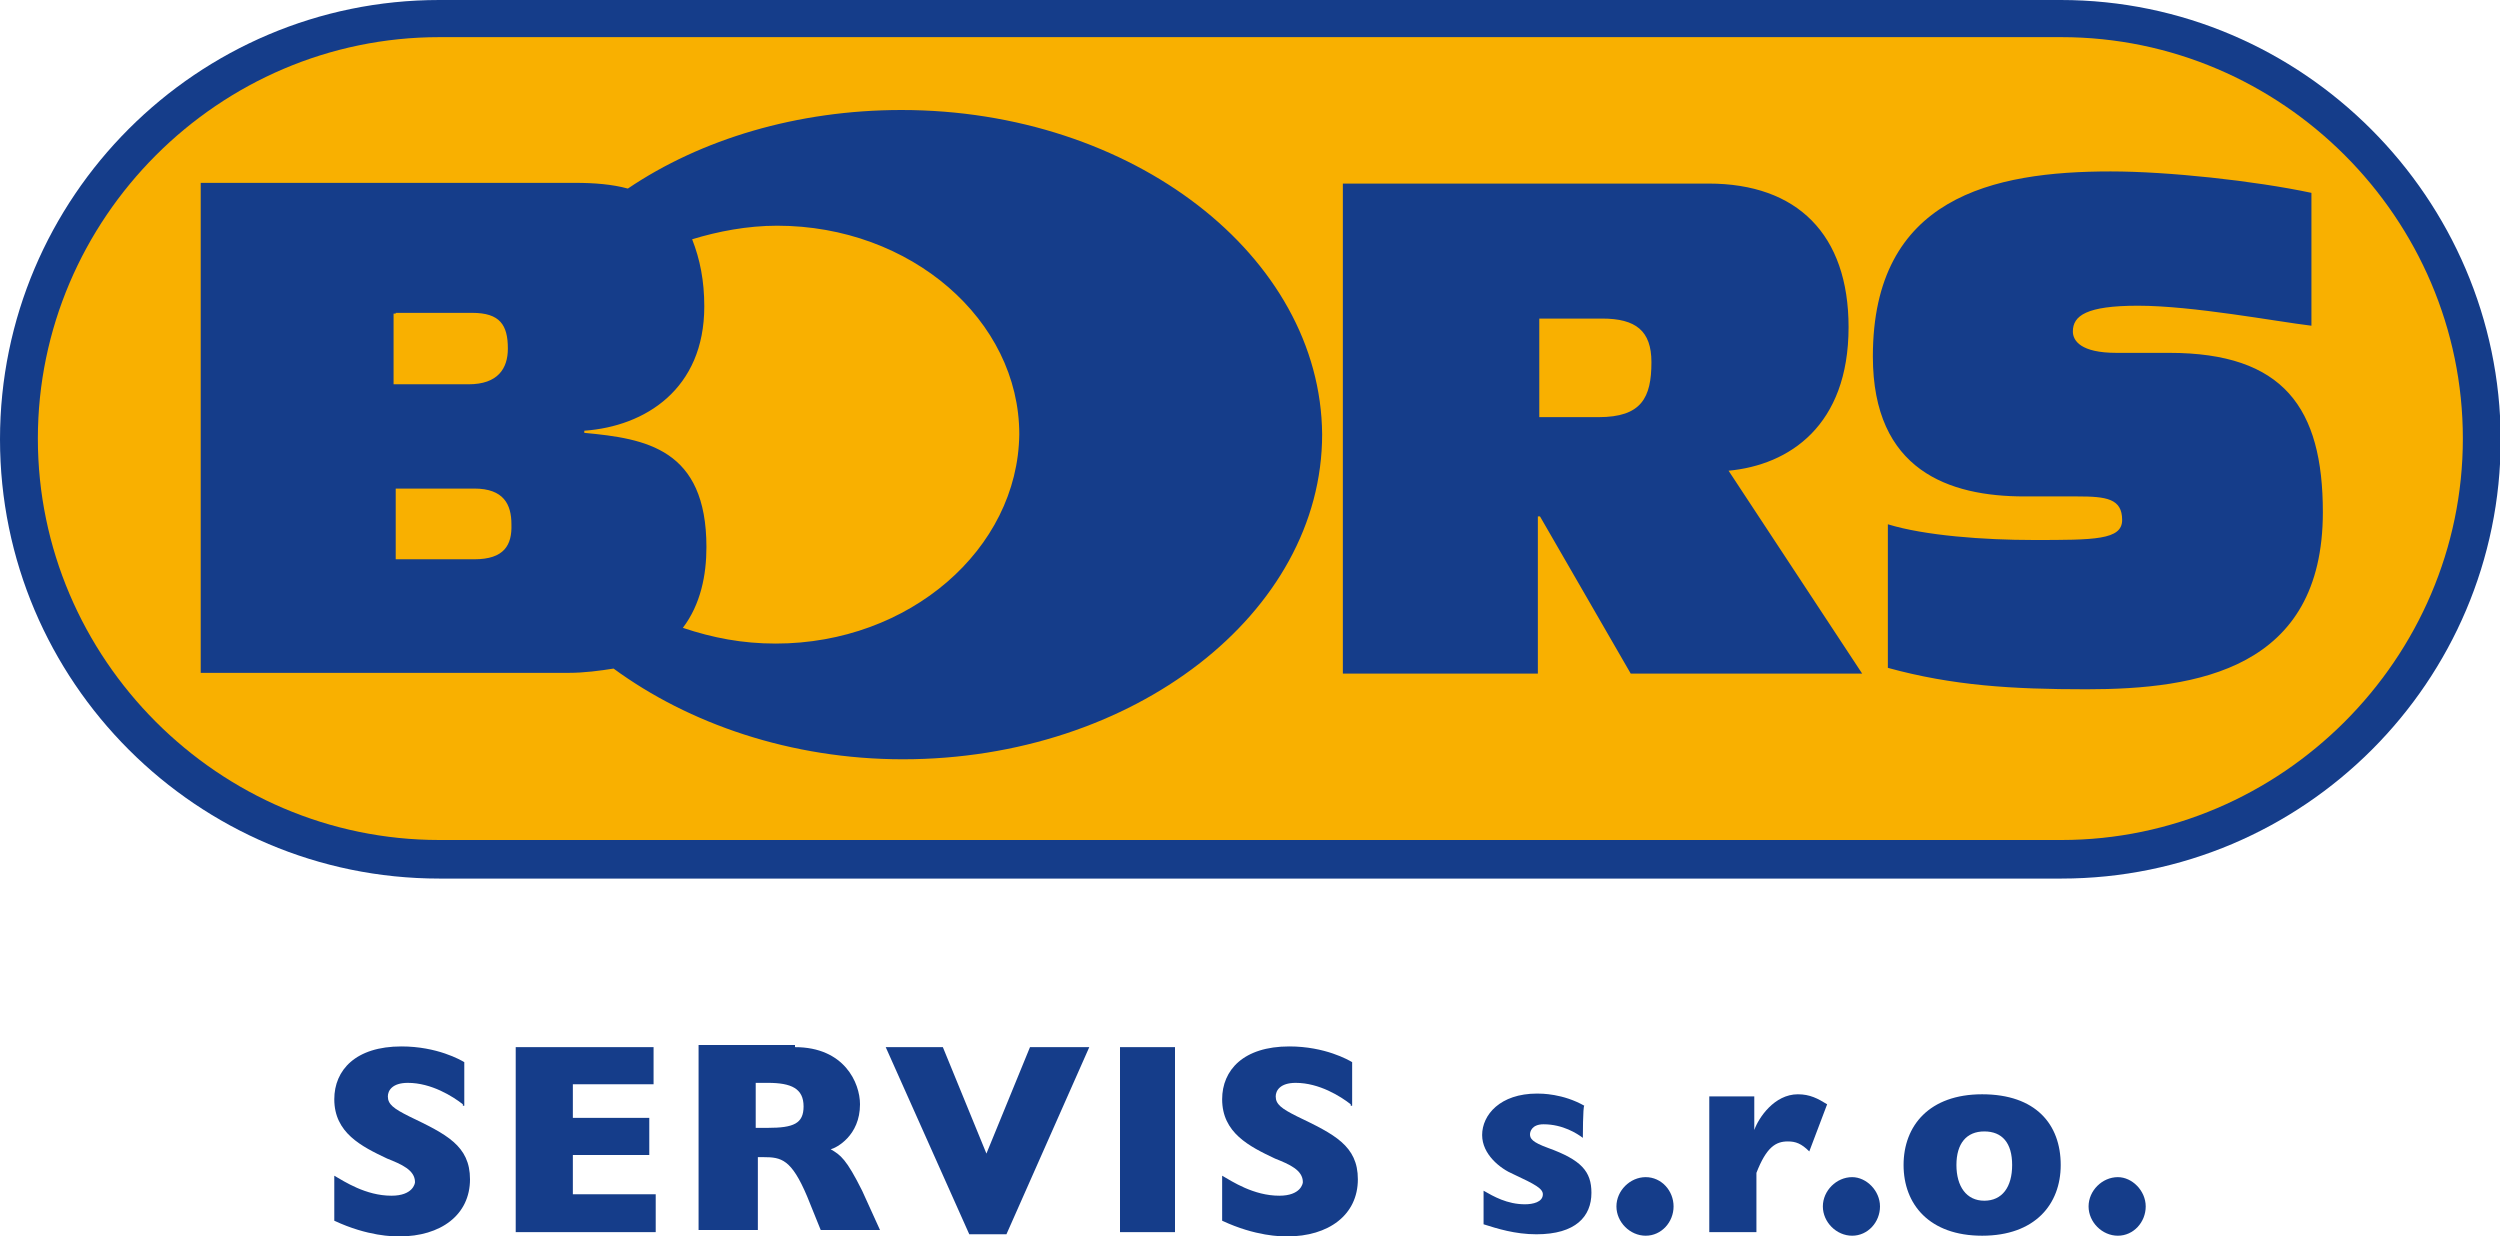 <?xml version="1.0" encoding="UTF-8"?> <!-- Generator: Adobe Illustrator 25.4.1, SVG Export Plug-In . SVG Version: 6.00 Build 0) --> <svg xmlns="http://www.w3.org/2000/svg" xmlns:xlink="http://www.w3.org/1999/xlink" version="1.1" id="Vrstva_1" x="0px" y="0px" width="350px" height="173.1px" viewBox="0 0 350 173.1" style="enable-background:new 0 0 350 173.1;" xml:space="preserve"> <style type="text/css"> .st0{fill:#153D8A;} .st1{fill:#F9B000;} </style> <g> <g> <g> <g> <path class="st0" d="M288.5,0H61.5C27.6,0,0,27.6,0,61.5s27.6,61.5,61.5,61.5h227.1c33.9,0,61.5-27.6,61.5-61.5 C350,27.8,322.4,0,288.5,0"></path> <path class="st1" d="M61.5,5.2h227.1c30.9,0,56.2,25.4,56.2,56.2s-25.4,56.2-56.2,56.2H61.5c-30.9,0-56.2-25.4-56.2-56.2 S30.6,5.2,61.5,5.2"></path> <path class="st0" d="M108.6,90.1c-4.7,0-8.8-0.8-13-2.2c2.5-3.3,3.3-7.4,3.3-11.3c0-13.8-8.5-15.2-17.1-16v-0.3 c8.5-0.6,16.8-5.8,16.8-17.4c0-3.6-0.6-6.6-1.7-9.4c3.6-1.1,7.7-1.9,11.9-1.9c18.7,0,33.9,13.2,33.9,29.2 C142.5,76.9,127.3,90.1,108.6,90.1 M66.4,78.3h-11v-9.9h11c4.1,0,5.2,2.2,5.2,5C71.7,76.3,70.6,78.3,66.4,78.3 M55.4,43.8h10.7 c3.9,0,5,1.7,5,5c0,2.8-1.4,5-5.5,5H55.1v-9.9H55.4z M126.2,15.4c-14.6,0-28.1,4.1-38.3,11c-2.2-0.6-4.7-0.8-7.4-0.8H28.1v68.6 h51.5c2.2,0,4.4-0.3,6.3-0.6c10.5,7.7,24.8,12.7,40.5,12.7c32.2,0,58.7-20.4,58.7-45.5C184.9,35.8,158.5,15.4,126.2,15.4 M260.7,94.3L242,65.9c8.5-0.8,16.8-6.3,16.8-20.1c0-13-7.2-20.1-19.6-20.1H188v68.6h27.3v-22h0.3l12.7,22H260.7z M231.2,50.7 c0,5-1.4,7.7-7.4,7.7h-8.3V44.6h8.8C229,44.6,231.2,46.3,231.2,50.7 M325.2,71.7c0-14.6-5.5-22.3-21.5-22.3h-7.4 c-5,0-6.1-1.7-6.1-3c0-2.2,1.9-3.6,9.1-3.6c7.7,0,19.3,2.2,24.3,2.8V27c-8-1.7-20.1-3-28.1-3c-16.5,0-33.3,3.6-33.3,25.9 c0,16,10.7,19.6,21.2,19.6h7.4c4.1,0,6.3,0.3,6.3,3.3c0,2.8-3.9,2.8-12.4,2.8c-6.9,0-15.2-0.6-20.4-2.2v20.1 c9.1,2.5,17.4,3,27.8,3C307.6,96.5,325.2,93.7,325.2,71.7"></path> </g> </g> </g> <g> <path class="st0" d="M64.8,154.6c-1.4-1.1-4.4-3-7.7-3c-2.2,0-2.8,1.1-2.8,1.9c0,1.1,0.8,1.7,3,2.8c5.2,2.5,8.5,4.1,8.5,8.8 c0,5-4.1,8-9.9,8c-0.8,0-4.4,0-9.1-2.2v-6.3c1.4,0.8,4.4,2.8,8,2.8c3,0,3.3-1.7,3.3-1.9c0-1.7-1.9-2.5-3.9-3.3 c-3.6-1.7-7.4-3.6-7.4-8.3c0-4.1,3-7.4,9.4-7.4c5,0,8.3,1.9,8.8,2.2v6.1H64.8z"></path> <path class="st0" d="M91.8,167.3v5.2H72.2v-25.9h19.3v5.2H80.2v4.7h10.7v5.2H80.2v5.5H91.8z"></path> <path class="st0" d="M111.3,146.6c6.9,0,9.1,5,9.1,8c0,4.4-3.3,6.1-4.1,6.3c1.4,0.8,2.2,1.4,4.4,5.8l2.5,5.5h-8.3l-1.9-4.7 c-2.2-5.2-3.6-5.5-6.1-5.5h-0.8v10.2h-8.3v-25.9h13.5V146.6z M105.8,151.6v6.3h1.7c3.6,0,5-0.6,5-3c0-2.5-1.7-3.3-5-3.3H105.8z"></path> <path class="st0" d="M132,146.6l6.1,14.9l6.1-14.9h8.3l-11.6,26.2h-5.2L124,146.6C124,146.6,132,146.6,132,146.6z"></path> <path class="st0" d="M164.5,146.6v25.9h-7.7v-25.9C156.8,146.6,164.5,146.6,164.5,146.6z"></path> <path class="st0" d="M189.1,154.6c-1.4-1.1-4.4-3-7.7-3c-2.2,0-2.8,1.1-2.8,1.9c0,1.1,0.8,1.7,3,2.8c5.2,2.5,8.5,4.1,8.5,8.8 c0,5-4.1,8-9.9,8c-0.8,0-4.4,0-9.1-2.2v-6.3c1.4,0.8,4.4,2.8,8,2.8c3,0,3.3-1.7,3.3-1.9c0-1.7-1.9-2.5-3.9-3.3 c-3.6-1.7-7.4-3.6-7.4-8.3c0-4.1,3-7.4,9.4-7.4c5,0,8.3,1.9,8.8,2.2v6.1H189.1z"></path> <path class="st0" d="M221.6,159.3c-0.8-0.6-2.8-1.9-5.5-1.9c-1.7,0-1.9,1.1-1.9,1.4c0,0.6,0.3,1.1,2.5,1.9 c4.7,1.7,6.1,3.3,6.1,6.3c0,3.3-2.2,5.8-7.7,5.8c-3,0-5.5-0.8-7.4-1.4v-4.7c1.4,0.8,3.3,1.9,5.8,1.9c1.1,0,2.5-0.3,2.5-1.4 c0-0.8-1.1-1.4-4.1-2.8c-1.9-0.8-4.4-2.8-4.4-5.5c0-2.8,2.5-5.8,7.7-5.8c0.6,0,3.6,0,6.6,1.7C221.6,154.9,221.6,159.3,221.6,159.3 z"></path> <path class="st0" d="M234.3,168.9c0,2.2-1.7,4.1-3.9,4.1c-2.2,0-4.1-1.9-4.1-4.1c0-2.2,1.9-4.1,4.1-4.1 C232.6,164.8,234.3,166.7,234.3,168.9z"></path> <path class="st0" d="M245.6,153.5v4.7c0.6-1.7,2.8-5,6.1-5c1.7,0,2.8,0.6,4.1,1.4l-2.5,6.6c-1.1-1.1-1.9-1.4-3-1.4 c-1.7,0-3,0.8-4.4,4.4v8.3h-6.6v-19C239.2,153.5,245.6,153.5,245.6,153.5z"></path> <path class="st0" d="M263.2,168.9c0,2.2-1.7,4.1-3.9,4.1c-2.2,0-4.1-1.9-4.1-4.1c0-2.2,1.9-4.1,4.1-4.1 C261.3,164.8,263.2,166.7,263.2,168.9z"></path> <path class="st0" d="M288.5,163.1c0,5.5-3.6,9.9-11,9.9c-7.4,0-11-4.4-11-9.9s3.6-9.9,11-9.9C285,153.2,288.5,157.4,288.5,163.1z M273.9,163.1c0,3,1.4,5,3.9,5s3.9-1.9,3.9-5s-1.4-4.7-3.9-4.7S273.9,160.1,273.9,163.1z"></path> <path class="st0" d="M300.4,168.9c0,2.2-1.7,4.1-3.9,4.1s-4.1-1.9-4.1-4.1c0-2.2,1.9-4.1,4.1-4.1 C298.5,164.8,300.4,166.7,300.4,168.9z"></path> </g> </g> </svg> 
